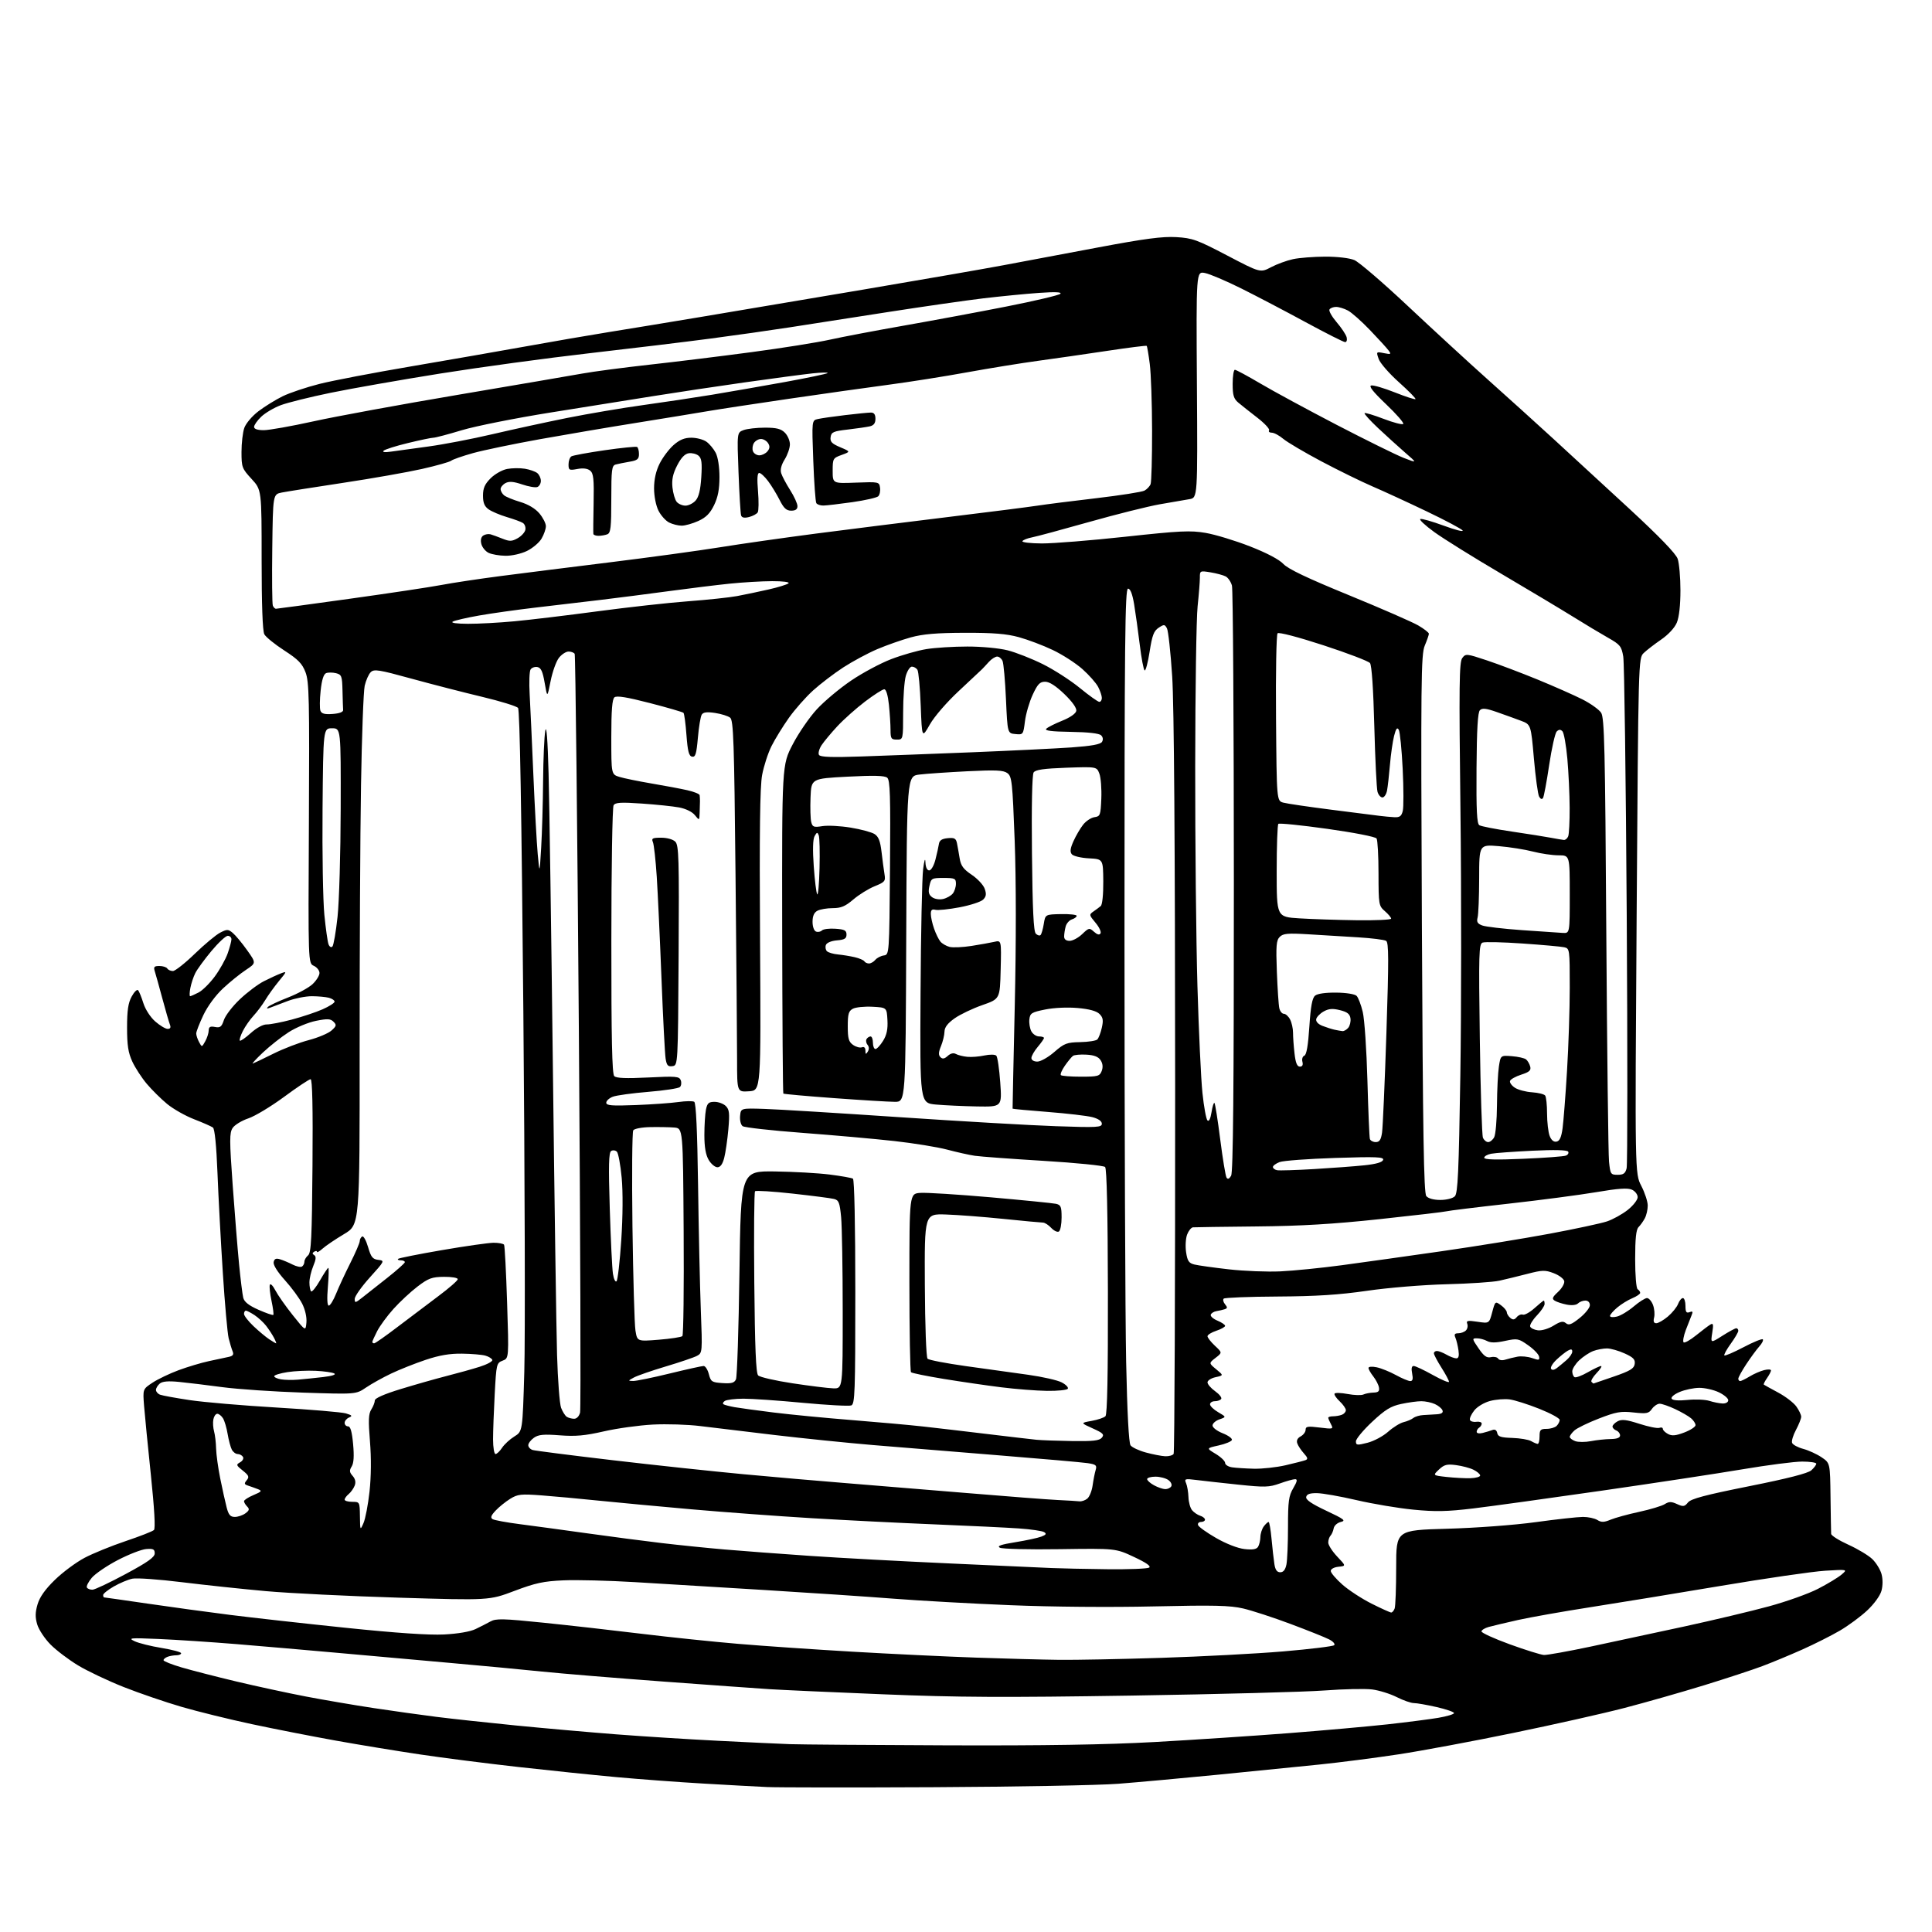 <?xml version="1.0" encoding="UTF-8" standalone="no"?>
<svg 
  version="1.1" 
  xmlns="http://www.w3.org/2000/svg" 
  xmlns:xlink="http://www.w3.org/1999/xlink" 
  xmlns:svg="http://www.w3.org/2000/svg"
  xmlns:rdf="http://www.w3.org/1999/02/22-rdf-syntax-ns#"
  xmlns:cc="http://creativecommons.org/ns#"
  xmlns:dc="http://purl.org/dc/elements/1.1/"
  viewBox="0 0 768 768"
  width="768"
  height="768"
>
<style>svg {background-color: white; }</style>"
<path stroke="none" fill="black" fill-rule="evenodd" d="M371.50,710.44C339.05,710.60 309.12,710.57 305.00,710.38C300.88,710.20 289.40,709.57 279.50,708.99C269.60,708.42 254.07,707.26 245.00,706.43C235.93,705.60 218.38,703.79 206.00,702.40C193.62,701.01 176.07,698.78 167.00,697.42C157.93,696.07 142.85,693.60 133.50,691.92C124.15,690.24 109.16,687.31 100.18,685.39C91.21,683.47 78.61,680.38 72.18,678.50C65.76,676.63 55.41,673.09 49.19,670.63C42.97,668.17 34.81,664.30 31.05,662.03C27.29,659.76 22.35,656.02 20.08,653.72C17.81,651.43 15.44,647.85 14.81,645.78C13.95,642.89 13.98,640.99 14.93,637.75C15.79,634.83 17.96,631.77 21.84,628.00C24.95,624.97 30.24,621.05 33.58,619.28C36.92,617.51 44.29,614.51 49.95,612.61C55.61,610.71 60.67,608.73 61.20,608.20C61.82,607.58 61.38,599.74 59.98,586.37C58.78,574.89 57.56,562.51 57.27,558.85C56.75,552.20 56.75,552.20 60.62,549.64C62.76,548.23 67.42,546.00 71.00,544.67C74.58,543.35 79.97,541.73 83.00,541.08C86.03,540.42 89.55,539.67 90.84,539.40C92.59,539.04 93.00,538.48 92.48,537.21C92.09,536.27 91.38,533.92 90.90,532.00C90.42,530.08 89.37,518.38 88.58,506.00C87.78,493.62 86.82,475.75 86.45,466.28C86.02,455.33 85.36,448.75 84.64,448.21C84.01,447.75 80.66,446.27 77.19,444.93C73.71,443.59 68.87,440.85 66.42,438.83C63.98,436.81 60.34,433.21 58.34,430.83C56.33,428.45 53.75,424.48 52.60,422.00C50.97,418.48 50.51,415.53 50.51,408.50C50.51,401.67 50.95,398.69 52.34,396.14C53.35,394.28 54.50,393.16 54.91,393.64C55.32,394.11 56.26,396.44 57.00,398.80C57.78,401.26 59.79,404.37 61.71,406.05C63.56,407.67 65.78,409.00 66.64,409.00C67.73,409.00 68.00,408.46 67.53,407.25C67.16,406.29 65.80,401.61 64.52,396.85C63.24,392.09 61.90,387.25 61.53,386.10C60.98,384.35 61.28,384.00 63.37,384.00C64.75,384.00 66.16,384.45 66.50,385.00C66.84,385.55 67.84,386.00 68.73,386.00C69.62,386.00 73.53,382.92 77.42,379.15C81.32,375.38 85.86,371.60 87.51,370.75C90.26,369.33 90.70,369.34 92.52,370.85C93.61,371.76 96.17,374.82 98.19,377.66C101.87,382.82 101.87,382.82 97.74,385.56C95.46,387.06 91.38,390.36 88.66,392.90C85.73,395.62 82.54,399.95 80.85,403.50C79.29,406.80 78.00,410.09 78.00,410.82C78.00,411.54 78.51,413.08 79.13,414.23C80.25,416.33 80.25,416.33 81.59,413.92C82.33,412.59 82.95,410.66 82.96,409.63C82.99,408.19 83.56,407.87 85.47,408.24C87.54,408.64 88.11,408.19 89.01,405.46C89.60,403.67 92.46,399.96 95.37,397.21C98.27,394.47 102.54,391.25 104.86,390.07C107.17,388.89 110.22,387.49 111.63,386.95C114.11,386.01 114.09,386.09 110.84,390.04C109.00,392.28 106.56,395.67 105.42,397.58C104.27,399.48 102.18,402.27 100.78,403.77C99.38,405.27 97.47,408.00 96.54,409.84C95.61,411.68 95.07,413.40 95.34,413.67C95.60,413.94 97.56,412.59 99.68,410.67C101.98,408.59 104.54,407.20 106.02,407.23C107.38,407.26 111.88,406.39 116.00,405.30C120.13,404.20 125.64,402.37 128.25,401.21C130.86,400.06 133.00,398.69 133.00,398.17C133.00,397.66 131.99,396.96 130.75,396.63C129.51,396.30 126.47,396.02 123.99,396.01C121.50,396.01 117.23,396.85 114.49,397.88C111.74,398.91 108.60,400.10 107.50,400.53C106.14,401.05 105.82,400.97 106.50,400.27C107.05,399.71 110.65,398.02 114.50,396.52C118.35,395.02 122.74,392.63 124.25,391.21C125.76,389.79 127.00,387.80 127.00,386.79C127.00,385.78 125.99,384.50 124.75,383.93C122.50,382.91 122.50,382.91 122.79,327.20C123.04,277.80 122.89,271.02 121.45,267.24C120.13,263.78 118.55,262.16 112.99,258.56C109.22,256.12 105.66,253.23 105.07,252.13C104.38,250.85 104.00,240.20 104.00,222.43C104.00,194.72 104.00,194.72 100.00,190.38C96.21,186.27 96.00,185.72 96.00,179.67C96.00,176.17 96.50,171.86 97.11,170.11C97.73,168.32 100.21,165.40 102.74,163.47C105.23,161.57 109.57,158.89 112.38,157.51C115.20,156.14 121.78,153.93 127.00,152.61C132.22,151.29 148.65,148.15 163.50,145.63C178.35,143.10 199.05,139.49 209.50,137.61C219.95,135.72 234.57,133.20 242.00,132.01C249.43,130.82 265.85,128.12 278.50,126.01C291.15,123.89 320.40,118.96 343.50,115.06C366.60,111.15 391.57,106.81 399.00,105.41C406.43,104.01 423.30,100.84 436.50,98.36C455.06,94.87 462.11,93.94 467.59,94.26C474.04,94.64 475.86,95.30 487.84,101.57C501.00,108.46 501.00,108.46 505.25,106.22C507.59,104.99 511.52,103.55 514.00,103.02C516.48,102.48 522.23,102.04 526.78,102.02C531.62,102.01 536.44,102.57 538.37,103.38C540.19,104.14 549.75,112.35 559.62,121.63C569.50,130.91 583.86,144.12 591.54,150.98C599.22,157.84 610.90,168.40 617.50,174.45C624.10,180.49 637.67,192.99 647.65,202.21C659.64,213.29 666.17,220.06 666.90,222.14C667.50,223.88 668.00,229.52 668.00,234.68C668.00,240.59 667.47,245.34 666.56,247.51C665.70,249.57 663.20,252.27 660.35,254.23C657.73,256.03 654.61,258.43 653.43,259.56C651.28,261.63 651.28,261.63 650.59,364.06C649.90,466.50 649.90,466.50 652.45,471.42C653.85,474.13 655.00,477.64 655.00,479.24C655.00,480.83 654.48,483.11 653.84,484.30C653.21,485.49 652.08,487.06 651.34,487.80C650.38,488.77 650.00,492.33 650.00,500.51C650.00,507.01 650.43,512.15 651.00,512.50C651.55,512.84 652.00,513.49 652.00,513.94C652.00,514.39 650.59,515.34 648.87,516.06C647.14,516.77 644.44,518.44 642.87,519.77C641.29,521.09 640.00,522.60 640.00,523.11C640.00,523.62 641.24,523.73 642.75,523.36C644.26,522.99 647.27,521.18 649.43,519.34C651.59,517.50 653.97,516.00 654.70,516.00C655.44,516.00 656.51,517.22 657.08,518.71C657.65,520.20 657.85,522.45 657.54,523.71C657.14,525.30 657.40,526.00 658.40,526.00C659.20,526.00 661.27,524.80 663.01,523.34C664.75,521.87 666.57,519.62 667.06,518.34C667.55,517.05 668.41,516.00 668.98,516.00C669.54,516.00 670.00,517.40 670.00,519.11C670.00,521.55 670.34,522.08 671.61,521.60C672.85,521.12 673.05,521.38 672.47,522.74C672.06,523.71 671.01,526.39 670.14,528.69C669.27,531.00 668.87,533.20 669.25,533.59C669.64,533.97 671.87,532.72 674.22,530.82C676.58,528.92 679.13,526.98 679.90,526.53C681.05,525.84 681.19,526.44 680.64,529.83C679.98,533.97 679.98,533.97 684.69,530.98C687.27,529.34 689.75,528.00 690.20,528.00C690.64,528.00 691.00,528.45 691.00,529.01C691.00,529.56 689.65,531.89 687.99,534.17C686.34,536.45 685.20,538.53 685.46,538.80C685.73,539.06 689.14,537.60 693.05,535.55C696.95,533.49 700.42,532.08 700.74,532.41C701.07,532.74 700.44,534.02 699.33,535.25C698.23,536.49 695.90,539.66 694.16,542.30C692.42,544.94 691.00,547.53 691.00,548.05C691.00,548.57 691.34,549.00 691.75,549.00C692.16,548.99 693.85,548.17 695.50,547.17C697.15,546.16 699.74,545.03 701.25,544.65C702.76,544.27 704.00,544.32 704.00,544.76C704.00,545.20 703.28,546.58 702.40,547.84C701.52,549.10 700.95,550.26 701.15,550.41C701.34,550.57 703.90,551.98 706.82,553.55C709.75,555.11 713.01,557.62 714.07,559.10C715.13,560.59 716.00,562.42 716.00,563.17C716.00,563.92 715.07,566.26 713.94,568.38C712.80,570.50 712.10,572.83 712.39,573.56C712.67,574.30 714.65,575.37 716.80,575.95C718.94,576.52 722.23,578.03 724.10,579.29C727.50,581.59 727.50,581.59 727.66,595.05C727.75,602.45 727.87,609.06 727.91,609.74C727.96,610.42 731.04,612.36 734.75,614.04C738.46,615.72 742.73,618.29 744.25,619.74C745.77,621.20 747.42,623.87 747.93,625.69C748.48,627.71 748.47,630.32 747.91,632.37C747.37,634.32 744.97,637.63 742.24,640.18C739.63,642.62 734.76,646.22 731.41,648.18C728.06,650.14 721.31,653.54 716.41,655.73C711.51,657.91 704.35,660.89 700.50,662.33C696.65,663.78 686.21,667.21 677.31,669.95C668.40,672.69 654.22,676.73 645.81,678.92C637.39,681.12 617.45,685.60 601.50,688.88C585.55,692.17 565.08,695.99 556.00,697.37C546.92,698.75 532.75,700.58 524.50,701.43C516.25,702.28 498.02,704.10 484.00,705.49C469.98,706.87 452.20,708.48 444.50,709.08C436.80,709.67 403.95,710.28 371.50,710.44zM376.50,693.80C415.32,693.94 439.59,693.55 459.00,692.48C474.12,691.64 497.98,690.06 512.00,688.98C526.02,687.89 543.80,686.30 551.50,685.46C559.20,684.61 568.31,683.44 571.75,682.86C575.19,682.27 578.00,681.43 578.00,680.98C578.00,680.53 574.87,679.45 571.05,678.58C567.23,677.71 563.17,677.00 562.02,677.00C560.87,677.00 557.81,675.93 555.22,674.62C552.62,673.31 548.25,671.95 545.50,671.59C542.75,671.23 534.20,671.41 526.50,671.99C518.80,672.57 484.38,673.48 450.00,674.02C398.92,674.82 380.83,674.73 351.00,673.51C330.93,672.70 310.68,671.78 306.00,671.48C301.32,671.18 282.20,669.81 263.50,668.43C244.80,667.05 223.20,665.27 215.50,664.48C207.80,663.68 191.38,662.13 179.00,661.04C166.62,659.94 146.60,658.16 134.50,657.06C122.40,655.97 104.17,654.40 94.00,653.56C83.83,652.73 69.88,651.81 63.00,651.52C51.69,651.04 50.79,651.12 53.50,652.41C55.15,653.19 59.99,654.40 64.25,655.09C68.51,655.79 72.00,656.73 72.00,657.18C72.00,657.63 71.14,658.00 70.08,658.00C69.03,658.00 67.45,658.27 66.58,658.61C65.71,658.94 65.00,659.55 65.00,659.96C65.00,660.37 68.26,661.67 72.25,662.84C76.24,664.01 86.03,666.53 94.00,668.43C101.97,670.32 114.35,673.00 121.50,674.37C128.65,675.74 140.80,677.81 148.50,678.98C156.20,680.14 167.45,681.72 173.50,682.48C179.55,683.24 193.72,684.78 205.00,685.90C216.28,687.01 234.28,688.60 245.00,689.43C255.72,690.26 273.95,691.41 285.50,691.99C297.05,692.58 309.88,693.18 314.00,693.33C318.12,693.48 346.25,693.69 376.50,693.80zM421.00,659.81C427.32,659.89 445.61,659.53 461.64,659.02C477.67,658.51 499.49,657.36 510.14,656.46C520.79,655.55 529.89,654.45 530.36,653.99C530.84,653.54 529.94,652.50 528.36,651.69C526.79,650.88 519.88,648.11 513.00,645.54C506.12,642.96 497.64,640.20 494.15,639.39C488.95,638.18 482.57,638.03 458.65,638.57C441.37,638.97 418.18,638.77 401.70,638.09C386.40,637.47 365.48,636.30 355.20,635.50C344.91,634.70 321.88,633.15 304.00,632.06C286.12,630.96 262.95,629.55 252.50,628.93C242.05,628.30 229.22,627.98 224.00,628.21C216.07,628.56 212.85,629.25 204.50,632.41C194.50,636.19 194.50,636.19 158.50,635.10C138.70,634.50 114.94,633.33 105.69,632.50C96.45,631.67 81.42,630.07 72.31,628.95C63.19,627.82 54.33,627.19 52.62,627.55C50.90,627.90 47.59,629.30 45.25,630.64C42.91,631.98 41.00,633.52 41.00,634.04C41.00,634.57 41.19,635.00 41.42,635.00C41.65,635.00 49.41,636.11 58.67,637.46C67.93,638.82 82.70,640.84 91.50,641.95C100.30,643.06 121.00,645.37 137.50,647.08C157.48,649.15 170.51,650.03 176.50,649.73C181.98,649.45 186.87,648.62 189.00,647.60C190.93,646.68 193.62,645.30 195.00,644.54C197.16,643.34 200.04,643.41 216.00,645.05C226.18,646.09 243.72,648.07 255.00,649.45C266.27,650.82 283.60,652.63 293.50,653.46C303.40,654.30 323.88,655.70 339.00,656.58C354.12,657.46 376.18,658.52 388.00,658.93C399.82,659.34 414.68,659.74 421.00,659.81zM613.74,657.88C614.97,657.94 623.30,656.45 632.24,654.56C641.18,652.67 657.95,649.07 669.50,646.56C681.05,644.05 696.20,640.45 703.16,638.55C710.13,636.66 718.90,633.53 722.66,631.59C726.42,629.66 730.62,627.12 732.00,625.96C734.50,623.84 734.50,623.84 725.50,624.39C720.55,624.70 701.88,627.41 684.00,630.42C666.12,633.42 642.73,637.25 632.00,638.92C621.27,640.59 608.45,642.86 603.50,643.96C598.55,645.07 593.27,646.32 591.77,646.74C590.27,647.16 588.98,647.95 588.91,648.50C588.84,649.05 593.90,651.36 600.14,653.63C606.39,655.90 612.51,657.81 613.74,657.88zM553.03,641.00C553.44,641.00 554.06,640.29 554.39,639.42C554.73,638.55 555.00,631.18 555.00,623.05C555.00,608.27 555.00,608.27 575.25,607.70C586.82,607.37 601.93,606.25 610.50,605.07C618.75,603.93 627.19,603.01 629.26,603.00C631.33,603.00 633.91,603.55 634.99,604.23C636.56,605.21 637.62,605.18 640.23,604.10C642.03,603.35 647.13,601.95 651.57,600.99C656.01,600.03 660.59,598.65 661.74,597.93C663.46,596.85 664.37,596.85 666.65,597.89C669.11,599.01 669.64,598.93 671.00,597.25C672.19,595.78 677.78,594.30 695.31,590.79C710.67,587.72 718.72,585.66 720.04,584.46C721.12,583.49 722.00,582.31 722.00,581.85C722.00,581.38 719.48,581.00 716.40,581.00C713.33,581.00 702.64,582.38 692.65,584.07C682.67,585.75 657.40,589.59 636.50,592.60C615.60,595.61 592.69,598.78 585.60,599.63C575.21,600.88 570.58,600.97 561.83,600.11C555.85,599.53 545.68,597.82 539.23,596.32C532.78,594.82 525.71,593.57 523.52,593.55C520.67,593.51 519.46,593.95 519.23,595.07C519.01,596.18 521.37,597.79 527.20,600.53C534.33,603.88 535.13,604.50 532.99,605.00C531.60,605.33 530.36,606.44 530.16,607.54C529.96,608.62 529.40,609.93 528.90,610.45C528.41,610.97 528.00,612.21 528.00,613.20C528.00,614.19 529.60,616.68 531.55,618.75C535.10,622.50 535.10,622.50 532.05,622.81C530.31,622.99 529.00,623.71 529.00,624.48C529.00,625.22 531.09,627.67 533.64,629.92C536.20,632.17 541.43,635.58 545.28,637.50C549.12,639.43 552.61,641.00 553.03,641.00zM36.81,631.93C37.74,631.89 43.67,629.08 50.00,625.67C58.75,620.97 61.50,619.01 61.50,617.49C61.50,615.84 60.92,615.55 58.11,615.77C56.24,615.92 51.18,617.89 46.85,620.14C42.52,622.39 37.86,625.57 36.48,627.20C35.11,628.83 34.24,630.58 34.55,631.08C34.86,631.59 35.88,631.97 36.81,631.93zM508.92,625.00C510.17,625.00 510.95,624.01 511.38,621.88C511.72,620.16 512.00,613.43 512.00,606.93C512.00,596.73 512.29,594.63 514.10,591.56C515.64,588.94 515.84,588.00 514.85,588.00C514.11,587.99 511.36,588.76 508.74,589.70C504.47,591.23 502.77,591.27 492.24,590.17C485.78,589.49 478.29,588.66 475.59,588.32C471.03,587.75 470.73,587.84 471.49,589.60C471.94,590.65 472.36,593.13 472.43,595.13C472.49,597.12 473.14,599.47 473.87,600.34C474.59,601.21 476.04,602.20 477.09,602.53C478.14,602.86 479.00,603.55 479.00,604.07C479.00,604.58 478.29,605.00 477.42,605.00C476.55,605.00 476.02,605.56 476.25,606.25C476.48,606.94 479.71,609.25 483.42,611.38C487.42,613.68 492.02,615.47 494.69,615.77C497.90,616.14 499.46,615.88 500.09,614.89C500.57,614.13 500.99,612.38 501.02,611.00C501.04,609.62 501.66,607.71 502.39,606.75C503.12,605.79 503.97,605.00 504.28,605.00C504.59,605.00 505.12,608.04 505.46,611.75C505.80,615.46 506.31,619.96 506.59,621.75C506.94,624.05 507.63,625.00 508.92,625.00zM440.00,623.79C448.52,623.89 456.08,623.60 456.79,623.15C457.66,622.60 455.71,621.22 450.79,618.92C443.50,615.50 443.50,615.50 421.29,615.82C408.93,616.01 398.36,615.74 397.44,615.23C396.24,614.55 397.88,613.97 403.62,613.05C407.92,612.35 412.56,611.36 413.94,610.83C415.84,610.11 416.11,609.69 415.06,609.04C414.30,608.57 409.82,607.91 405.09,607.58C400.37,607.25 385.25,606.52 371.50,605.96C357.75,605.40 335.67,604.29 322.43,603.49C309.18,602.69 287.81,601.11 274.93,599.98C262.04,598.84 245.43,597.29 238.00,596.53C230.57,595.76 220.37,594.82 215.32,594.44C207.08,593.82 205.79,593.96 202.80,595.81C200.97,596.95 198.36,599.05 197.01,600.49C195.18,602.44 194.87,603.30 195.81,603.88C196.51,604.31 201.45,605.22 206.79,605.90C212.13,606.59 224.15,608.22 233.50,609.53C242.85,610.84 256.12,612.58 263.00,613.39C269.88,614.20 281.12,615.35 288.00,615.94C294.88,616.53 310.18,617.68 322.00,618.49C333.82,619.30 358.80,620.65 377.50,621.49C396.20,622.33 414.43,623.15 418.00,623.32C421.57,623.48 431.48,623.69 440.00,623.79zM144.50,605.44C145.24,603.76 146.32,598.14 146.89,592.94C147.54,586.99 147.61,579.62 147.07,573.00C146.38,564.59 146.48,562.06 147.60,560.29C148.37,559.07 149.00,557.45 149.00,556.69C149.00,555.82 152.74,554.17 159.25,552.18C164.89,550.45 173.06,548.13 177.42,547.01C181.78,545.90 187.75,544.24 190.69,543.31C193.63,542.38 195.89,541.16 195.70,540.59C195.51,540.02 194.26,539.25 192.93,538.88C191.59,538.50 187.43,538.15 183.68,538.10C178.79,538.03 174.67,538.73 169.18,540.57C164.95,541.99 158.78,544.44 155.47,546.02C152.15,547.60 147.65,550.11 145.47,551.59C141.50,554.28 141.50,554.28 120.50,553.59C108.95,553.21 94.55,552.23 88.50,551.43C82.45,550.62 74.70,549.68 71.27,549.34C66.92,548.90 64.59,549.10 63.52,549.98C62.69,550.68 62.00,551.82 62.00,552.52C62.00,553.21 62.73,554.07 63.63,554.41C64.53,554.76 69.81,555.72 75.38,556.56C80.95,557.40 96.53,558.73 110.00,559.52C123.47,560.31 135.85,561.36 137.50,561.85C139.97,562.59 140.19,562.88 138.75,563.48C137.79,563.89 137.00,564.84 137.00,565.61C137.00,566.37 137.61,567.00 138.36,567.00C139.31,567.00 139.91,569.09 140.36,574.00C140.81,578.79 140.63,581.62 139.80,582.95C138.82,584.52 138.89,585.23 140.18,586.69C141.24,587.90 141.52,589.18 141.00,590.53C140.57,591.65 139.50,593.17 138.61,593.91C137.73,594.64 137.00,595.64 137.00,596.12C137.00,596.61 138.35,597.00 140.00,597.00C142.98,597.00 143.00,597.05 143.08,602.75C143.16,608.43 143.18,608.47 144.50,605.44zM93.35,603.00C94.60,603.00 96.49,602.36 97.56,601.57C99.11,600.42 99.25,599.88 98.25,598.87C97.56,598.17 97.00,597.22 97.00,596.75C97.00,596.28 98.69,595.19 100.75,594.32C104.06,592.92 104.27,592.64 102.50,591.95C101.40,591.52 99.66,590.90 98.64,590.57C97.08,590.07 96.98,589.73 98.07,588.42C99.16,587.10 98.92,586.51 96.50,584.58C93.86,582.47 93.78,582.22 95.46,581.28C96.46,580.72 96.97,579.75 96.58,579.13C96.20,578.51 95.25,578.00 94.48,578.00C93.70,578.00 92.66,577.21 92.15,576.25C91.65,575.29 90.90,572.49 90.49,570.04C90.09,567.58 89.25,564.77 88.64,563.79C88.02,562.80 87.00,562.00 86.38,562.00C85.75,562.00 85.04,563.01 84.81,564.25C84.58,565.49 84.71,567.62 85.10,569.00C85.48,570.38 85.85,573.43 85.90,575.79C85.96,578.15 86.70,583.55 87.56,587.79C88.42,592.03 89.56,597.19 90.10,599.25C90.87,602.20 91.56,603.00 93.35,603.00zM429.06,596.80C429.92,596.91 431.33,596.44 432.19,595.75C433.06,595.06 434.02,592.70 434.33,590.50C434.64,588.30 435.18,585.53 435.54,584.35C436.10,582.48 435.70,582.13 432.34,581.62C430.23,581.30 414.32,579.90 397.00,578.51C379.68,577.12 357.18,575.28 347.00,574.43C336.82,573.57 319.27,571.78 308.00,570.45C296.73,569.12 283.45,567.52 278.50,566.90C273.55,566.27 265.00,566.00 259.50,566.29C254.00,566.58 245.22,567.80 240.00,569.00C232.52,570.71 228.80,571.05 222.50,570.56C216.09,570.07 214.05,570.26 212.25,571.53C211.01,572.40 210.00,573.73 210.00,574.49C210.00,575.25 210.79,576.10 211.75,576.40C212.71,576.69 227.00,578.51 243.50,580.45C260.00,582.39 283.40,584.89 295.50,586.02C307.60,587.15 325.60,588.71 335.50,589.50C345.40,590.29 367.00,592.06 383.50,593.44C400.00,594.82 416.65,596.10 420.50,596.28C424.35,596.46 428.20,596.70 429.06,596.80zM463.19,591.96C464.12,591.98 465.20,591.48 465.59,590.85C465.99,590.21 465.48,589.09 464.46,588.35C463.45,587.61 461.13,587.00 459.31,587.00C457.49,587.00 456.00,587.44 456.00,587.97C456.00,588.50 457.24,589.61 458.75,590.43C460.26,591.25 462.26,591.94 463.19,591.96zM584.50,587.61C586.70,587.55 588.45,587.05 588.39,586.50C588.33,585.95 587.14,584.94 585.74,584.25C584.35,583.55 581.25,582.73 578.85,582.41C575.20,581.92 574.10,582.20 572.01,584.16C569.53,586.50 569.53,586.50 575.01,587.11C578.03,587.44 582.30,587.67 584.50,587.61zM498.50,583.84C501.80,583.91 507.43,583.29 511.00,582.47C514.58,581.64 518.13,580.73 518.90,580.45C520.01,580.05 519.89,579.49 518.30,577.72C517.20,576.50 516.02,574.72 515.69,573.77C515.29,572.63 515.76,571.67 517.04,570.98C518.12,570.40 519.00,569.22 519.00,568.35C519.00,567.02 519.87,566.88 524.58,567.47C529.96,568.14 530.12,568.09 529.08,566.15C528.49,565.04 528.00,563.88 528.00,563.57C528.00,563.25 528.86,563.00 529.92,563.00C530.97,563.00 532.55,562.73 533.42,562.39C534.29,562.06 535.00,561.24 535.00,560.57C535.00,559.90 533.89,558.30 532.53,557.03C531.17,555.75 530.26,554.38 530.51,553.98C530.76,553.58 533.10,553.65 535.72,554.14C538.34,554.63 541.16,554.72 541.99,554.33C542.82,553.95 544.62,553.61 546.00,553.57C547.92,553.52 548.42,553.04 548.16,551.54C547.97,550.46 546.96,548.49 545.91,547.16C544.86,545.82 544.00,544.31 544.00,543.79C544.00,543.25 545.40,543.13 547.25,543.52C549.04,543.89 552.47,545.28 554.88,546.60C557.28,547.92 559.86,549.00 560.60,549.00C561.57,549.00 561.78,548.15 561.35,546.00C560.95,543.99 561.15,543.00 561.96,543.00C562.63,543.00 566.06,544.61 569.59,546.59C573.11,548.56 576.00,549.77 576.00,549.28C576.00,548.79 574.65,546.26 573.00,543.66C571.35,541.06 570.00,538.50 570.00,537.97C570.00,537.43 570.56,537.02 571.25,537.04C571.94,537.05 573.62,537.71 575.00,538.50C576.38,539.29 578.11,539.95 578.86,539.96C579.82,539.99 580.09,539.06 579.76,536.75C579.51,534.96 578.96,532.71 578.55,531.75C577.97,530.43 578.25,530.00 579.69,530.00C580.74,530.00 582.10,529.50 582.72,528.88C583.34,528.26 583.58,527.07 583.26,526.24C582.77,524.96 583.41,524.83 587.33,525.42C591.98,526.12 591.98,526.12 593.17,521.65C594.35,517.23 594.39,517.20 596.65,518.84C597.91,519.75 598.95,521.01 598.97,521.63C598.99,522.25 599.62,523.27 600.37,523.89C601.40,524.75 602.03,524.67 602.94,523.57C603.60,522.77 604.69,522.33 605.36,522.59C606.03,522.84 608.11,521.69 609.97,520.03C611.83,518.36 613.50,517.00 613.68,517.00C613.86,517.00 614.00,517.61 614.00,518.35C614.00,519.10 612.62,521.15 610.94,522.91C609.25,524.67 608.05,526.65 608.26,527.31C608.48,527.96 609.87,528.64 611.35,528.82C612.86,529.00 615.58,528.19 617.55,526.97C620.31,525.26 621.36,525.05 622.48,525.99C623.62,526.93 624.72,526.52 627.95,523.92C630.18,522.13 632.00,519.84 632.00,518.83C632.00,517.73 631.28,517.00 630.20,517.00C629.21,517.00 627.89,517.51 627.27,518.13C626.60,518.80 624.81,518.99 622.82,518.61C621.00,518.26 618.84,517.55 618.04,517.05C616.83,516.28 617.06,515.67 619.36,513.54C620.89,512.13 621.99,510.20 621.81,509.27C621.63,508.34 619.76,506.92 617.65,506.12C614.23,504.81 613.11,504.84 607.16,506.38C603.50,507.33 598.48,508.55 596.00,509.10C593.52,509.65 584.07,510.28 574.99,510.51C565.66,510.75 551.96,511.87 543.49,513.10C532.29,514.72 523.28,515.30 507.83,515.39C496.47,515.45 486.84,515.83 486.44,516.23C486.04,516.63 486.28,517.63 486.97,518.46C487.98,519.69 487.96,520.06 486.86,520.43C486.11,520.68 484.64,521.02 483.58,521.19C482.53,521.36 481.50,522.00 481.30,522.61C481.09,523.23 482.29,524.29 483.96,524.98C485.63,525.68 487.00,526.60 487.00,527.04C487.00,527.48 485.43,528.36 483.50,529.00C481.57,529.64 480.00,530.61 480.00,531.18C480.00,531.74 481.32,533.43 482.94,534.95C485.89,537.70 485.89,537.70 483.19,539.78C480.50,541.87 480.50,541.87 483.46,544.31C486.42,546.75 486.42,546.75 483.21,547.45C481.44,547.84 480.00,548.77 480.00,549.51C480.00,550.26 481.36,551.83 483.01,553.01C484.67,554.19 485.77,555.57 485.45,556.08C485.14,556.58 484.01,557.00 482.94,557.00C481.87,557.00 481.00,557.56 481.01,558.25C481.01,558.94 482.47,560.35 484.26,561.38C487.50,563.27 487.50,563.27 484.75,564.22C483.24,564.74 482.00,565.84 482.00,566.66C482.00,567.49 483.81,568.87 486.03,569.74C488.24,570.61 489.90,571.82 489.70,572.41C489.50,573.01 487.12,573.99 484.42,574.59C479.50,575.68 479.50,575.68 483.25,577.94C485.31,579.18 487.00,580.80 487.00,581.53C487.00,582.27 488.24,583.05 489.75,583.28C491.26,583.51 495.20,583.76 498.50,583.84zM463.19,578.88C464.67,578.94 466.18,578.52 466.54,577.94C466.90,577.35 467.17,511.45 467.14,431.49C467.10,335.20 466.71,280.27 465.96,268.83C465.34,259.33 464.41,250.76 463.88,249.78C463.01,248.15 462.73,248.13 460.58,249.54C458.67,250.79 458.00,252.56 457.00,259.02C456.32,263.39 455.42,266.76 455.01,266.50C454.59,266.25 453.72,261.64 453.07,256.27C452.41,250.90 451.41,243.69 450.84,240.25C450.14,236.06 449.33,234.00 448.40,234.00C447.21,234.00 447.00,254.48 447.00,371.84C447.00,447.65 447.30,523.94 447.66,541.37C448.08,561.59 448.72,573.60 449.41,574.55C450.01,575.36 452.75,576.65 455.50,577.39C458.25,578.14 461.71,578.81 463.19,578.88zM196.98,578.00C197.51,578.00 198.69,576.88 199.58,575.52C200.48,574.15 202.67,572.13 204.47,571.02C207.73,569.00 207.73,569.00 208.42,545.25C208.80,532.19 208.63,467.76 208.04,402.09C207.32,322.09 206.63,282.25 205.93,281.41C205.35,280.72 198.95,278.74 191.69,277.01C184.44,275.28 171.83,272.04 163.67,269.80C150.51,266.18 148.68,265.89 147.35,267.22C146.53,268.04 145.46,270.47 144.97,272.61C144.49,274.75 143.83,292.48 143.51,312.00C143.18,331.52 142.94,378.85 142.96,417.18C143.00,486.86 143.00,486.86 136.75,490.58C133.31,492.63 129.49,495.22 128.25,496.33C127.01,497.44 126.00,498.02 126.00,497.62C126.00,497.21 125.50,497.19 124.89,497.57C124.09,498.06 124.09,498.44 124.92,498.95C125.73,499.45 125.63,500.65 124.52,503.29C123.69,505.30 123.00,508.23 123.00,509.80C123.00,511.38 123.30,512.97 123.67,513.33C124.03,513.70 125.62,511.75 127.19,509.00C128.76,506.25 130.25,504.00 130.51,504.00C130.76,504.00 130.69,507.38 130.34,511.50C129.94,516.24 130.07,519.00 130.70,519.00C131.25,519.00 132.55,516.87 133.60,514.27C134.64,511.68 137.19,506.19 139.25,502.09C141.31,497.99 143.00,494.07 143.00,493.37C143.00,492.68 143.43,491.85 143.96,491.52C144.49,491.20 145.54,493.08 146.31,495.72C147.47,499.73 148.13,500.55 150.37,500.82C152.99,501.13 152.94,501.24 147.02,507.80C143.71,511.47 141.00,515.31 141.00,516.33C141.00,518.02 141.25,517.98 143.96,515.84C145.60,514.55 150.06,511.02 153.90,508.00C157.73,504.98 160.89,502.16 160.93,501.75C160.97,501.34 160.25,501.00 159.33,501.00C158.42,501.00 157.93,500.74 158.24,500.42C158.56,500.11 166.40,498.54 175.66,496.95C184.92,495.35 194.16,494.04 196.19,494.02C198.22,494.01 200.10,494.36 200.37,494.80C200.65,495.23 201.19,505.57 201.58,517.76C202.30,539.94 202.30,539.94 199.81,540.88C197.39,541.80 197.30,542.21 196.66,554.07C196.30,560.81 196.00,568.94 196.00,572.16C196.00,575.37 196.44,578.00 196.98,578.00zM543.60,573.52C546.13,572.88 549.81,570.91 551.79,569.15C553.76,567.39 556.53,565.67 557.94,565.33C559.35,565.00 561.10,564.25 561.83,563.67C562.56,563.10 564.36,562.57 565.83,562.51C567.30,562.44 569.72,562.30 571.22,562.19C573.06,562.06 573.77,561.56 573.41,560.64C573.13,559.88 571.77,558.76 570.40,558.14C569.03,557.51 566.60,557.00 565.00,557.00C563.41,557.00 559.80,557.49 556.98,558.10C552.84,558.99 550.64,560.34 545.43,565.21C541.89,568.52 539.00,572.01 539.00,572.96C539.00,574.52 539.46,574.58 543.60,573.52zM611.25,573.97C611.66,573.99 612.00,572.65 612.00,571.00C612.00,568.38 612.36,568.00 614.80,568.00C616.34,568.00 618.14,567.46 618.80,566.80C619.46,566.14 620.00,565.07 620.00,564.43C620.00,563.78 616.35,561.80 611.89,560.02C607.43,558.24 602.13,556.56 600.12,556.29C598.11,556.02 594.58,556.30 592.28,556.92C589.92,557.56 587.20,559.20 586.03,560.69C584.88,562.15 584.11,563.82 584.32,564.42C584.52,565.01 585.66,565.36 586.84,565.19C588.03,565.02 589.00,565.33 589.00,565.88C589.00,566.43 588.55,567.16 588.00,567.50C587.45,567.84 587.00,568.59 587.00,569.17C587.00,569.78 588.01,569.96 589.41,569.61C590.73,569.28 592.49,568.75 593.32,568.43C594.26,568.07 594.95,568.52 595.17,569.64C595.45,571.08 596.61,571.46 601.15,571.60C604.24,571.70 607.61,572.26 608.64,572.86C609.66,573.45 610.84,573.95 611.25,573.97zM632.42,572.88C634.66,572.44 638.19,572.07 640.25,572.04C642.77,572.01 644.00,571.54 644.00,570.61C644.00,569.84 643.33,568.95 642.50,568.64C641.67,568.32 641.00,567.61 641.00,567.07C641.00,566.52 641.93,565.57 643.06,564.97C644.67,564.11 646.57,564.33 651.69,565.99C655.31,567.16 658.88,567.88 659.63,567.59C660.38,567.30 661.00,567.48 661.00,568.00C661.00,568.51 661.92,569.42 663.05,570.03C664.63,570.87 666.14,570.73 669.55,569.43C672.00,568.49 674.00,567.18 674.00,566.52C674.00,565.85 673.21,564.63 672.25,563.81C671.29,562.98 668.45,561.34 665.93,560.15C663.42,558.97 660.64,558.00 659.74,558.00C658.85,558.00 657.46,558.93 656.67,560.06C655.39,561.89 654.56,562.05 649.36,561.48C644.29,560.91 642.44,561.24 635.62,563.88C631.29,565.55 626.90,567.69 625.87,568.62C624.84,569.55 624.00,570.70 624.00,571.19C624.00,571.67 624.98,572.43 626.17,572.87C627.36,573.31 630.18,573.31 632.42,572.88zM426.13,572.84C434.50,572.97 437.02,572.68 438.00,571.50C439.06,570.23 438.50,569.66 434.37,567.81C429.50,565.62 429.50,565.62 433.93,564.83C436.36,564.40 438.84,563.56 439.43,562.97C440.16,562.23 440.47,546.68 440.41,513.40C440.35,481.98 439.96,464.56 439.30,463.90C438.74,463.34 427.75,462.24 414.89,461.46C402.03,460.67 389.70,459.77 387.50,459.44C385.30,459.12 380.35,458.01 376.50,456.99C372.65,455.97 363.20,454.44 355.50,453.58C347.80,452.72 331.38,451.26 319.00,450.33C306.62,449.40 295.91,448.20 295.20,447.66C294.48,447.12 294.03,445.28 294.20,443.59C294.50,440.50 294.50,440.50 304.00,440.81C309.23,440.98 333.30,442.46 357.50,444.09C381.70,445.72 409.71,447.34 419.75,447.68C436.16,448.25 438.00,448.15 438.00,446.70C438.00,445.67 436.63,444.72 434.25,444.09C432.19,443.55 424.22,442.62 416.55,442.02C408.87,441.42 402.56,440.83 402.52,440.71C402.49,440.60 402.87,422.27 403.38,400.00C403.95,374.71 403.94,349.97 403.35,334.13C402.47,310.77 402.24,308.65 400.45,307.33C398.86,306.16 395.89,306.03 384.50,306.59C376.80,306.98 368.25,307.56 365.50,307.90C360.50,308.50 360.50,308.50 360.24,373.25C359.99,438.00 359.99,438.00 355.74,437.99C353.41,437.99 342.55,437.33 331.62,436.53C320.69,435.73 311.58,434.91 311.39,434.72C311.19,434.52 310.99,405.06 310.93,369.24C310.84,304.12 310.84,304.12 315.11,295.91C317.45,291.40 321.79,285.10 324.74,281.91C327.70,278.72 333.80,273.61 338.31,270.56C342.81,267.50 349.99,263.66 354.26,262.02C358.53,260.38 364.83,258.58 368.26,258.03C371.69,257.47 379.02,257.01 384.54,257.01C390.22,257.00 397.17,257.66 400.54,258.51C403.82,259.34 410.10,261.81 414.50,263.99C418.90,266.17 425.54,270.44 429.25,273.48C432.96,276.52 436.45,279.00 437.00,279.00C437.55,279.00 438.00,278.30 438.00,277.45C438.00,276.60 437.34,274.62 436.53,273.06C435.73,271.51 432.91,268.32 430.28,265.98C427.65,263.64 422.35,260.22 418.50,258.39C414.65,256.55 408.57,254.26 405.00,253.28C400.08,251.94 394.86,251.52 383.50,251.55C372.27,251.58 366.87,252.04 362.00,253.38C358.43,254.37 352.45,256.47 348.73,258.05C345.01,259.63 338.94,262.90 335.23,265.30C331.53,267.71 326.12,271.84 323.21,274.47C320.30,277.11 315.96,282.02 313.58,285.38C311.19,288.75 308.10,293.78 306.70,296.56C305.30,299.35 303.62,304.52 302.96,308.06C302.09,312.76 301.86,330.63 302.13,374.00C302.50,433.50 302.50,433.50 297.75,433.80C293.00,434.11 293.00,434.11 293.00,421.30C293.00,414.26 292.72,381.05 292.38,347.50C291.85,294.68 291.56,286.34 290.25,285.29C289.41,284.63 286.72,283.78 284.25,283.41C280.98,282.92 279.55,283.10 278.94,284.10C278.48,284.85 277.79,288.98 277.42,293.28C276.85,299.72 276.45,301.04 275.12,300.79C273.85,300.54 273.37,298.71 272.88,292.21C272.55,287.66 272.01,283.67 271.69,283.36C271.37,283.04 265.35,281.29 258.31,279.47C249.21,277.12 245.15,276.46 244.25,277.20C243.35,277.95 243.00,282.40 243.00,293.04C243.00,307.84 243.00,307.84 246.25,308.84C248.04,309.39 253.78,310.56 259.00,311.45C264.23,312.33 270.64,313.54 273.25,314.13C275.86,314.72 278.06,315.60 278.12,316.10C278.19,316.59 278.25,317.68 278.25,318.50C278.25,319.32 278.19,321.40 278.12,323.11C278.00,326.22 278.00,326.22 276.21,324.02C275.16,322.71 272.61,321.47 269.96,320.97C267.51,320.51 260.84,319.82 255.15,319.43C246.81,318.85 244.62,318.98 243.91,320.11C243.43,320.87 243.02,345.15 243.02,374.05C243.00,412.87 243.31,426.91 244.17,427.77C245.01,428.61 248.84,428.76 257.64,428.32C268.70,427.76 270.01,427.87 270.61,429.41C270.97,430.36 270.83,431.57 270.29,432.11C269.76,432.64 264.13,433.50 257.78,434.02C251.43,434.54 245.06,435.41 243.62,435.96C242.18,436.50 241.00,437.58 241.00,438.34C241.00,439.48 243.16,439.65 252.75,439.28C259.21,439.03 266.84,438.48 269.70,438.07C272.56,437.66 275.38,437.62 275.97,437.98C276.68,438.42 277.19,449.52 277.49,471.07C277.73,488.91 278.22,511.22 278.58,520.65C279.23,537.60 279.21,537.82 277.05,538.98C275.84,539.62 270.28,541.51 264.68,543.18C259.08,544.85 253.38,546.83 252.00,547.57C249.59,548.87 249.58,548.92 251.69,548.96C252.89,548.98 259.41,547.65 266.16,546.00C272.92,544.35 279.01,543.00 279.70,543.00C280.38,543.00 281.32,544.46 281.78,546.25C282.55,549.25 282.96,549.52 287.18,549.80C290.79,550.04 291.92,549.72 292.56,548.30C293.01,547.31 293.63,528.27 293.94,506.00C294.50,465.50 294.50,465.50 308.00,465.67C315.43,465.77 325.24,466.32 329.81,466.90C334.38,467.48 338.55,468.22 339.06,468.54C339.62,468.89 340.00,487.01 340.00,513.59C340.00,553.53 339.84,558.13 338.39,558.68C337.51,559.02 328.84,558.55 319.14,557.64C309.44,556.72 298.80,555.99 295.50,556.00C292.20,556.02 288.89,556.42 288.14,556.89C287.40,557.36 287.17,557.97 287.64,558.24C288.11,558.52 290.07,559.02 292.00,559.37C293.93,559.71 300.90,560.67 307.50,561.49C314.10,562.31 328.05,563.66 338.50,564.49C348.95,565.32 361.77,566.48 367.00,567.06C372.23,567.64 383.70,568.99 392.50,570.05C401.30,571.11 410.07,572.14 412.00,572.33C413.93,572.52 420.28,572.75 426.13,572.84zM228.23,563.98C229.25,563.99 230.22,562.97 230.59,561.52C230.93,560.15 230.71,491.93 230.11,409.93C229.50,327.92 228.75,260.41 228.44,259.91C228.13,259.41 227.04,259.00 226.01,259.00C224.99,259.00 223.26,260.12 222.18,261.50C221.10,262.87 219.62,267.02 218.88,270.71C217.55,277.43 217.55,277.43 216.52,271.48C215.74,266.92 215.06,265.44 213.62,265.16C212.59,264.97 211.36,265.41 210.90,266.15C210.44,266.89 210.28,271.32 210.55,276.00C210.81,280.68 211.47,295.07 212.02,308.00C212.57,320.93 213.35,335.10 213.75,339.50C214.49,347.50 214.49,347.50 215.12,337.00C215.47,331.23 215.82,319.30 215.89,310.50C215.96,301.70 216.35,292.70 216.76,290.50C217.24,287.91 217.70,293.89 218.07,307.50C218.39,319.05 219.16,371.70 219.78,424.50C220.40,477.30 221.15,528.66 221.44,538.64C221.73,548.61 222.45,558.05 223.04,559.62C223.64,561.18 224.66,562.80 225.31,563.21C225.97,563.63 227.28,563.98 228.23,563.98zM684.75,557.91C686.04,557.96 687.00,557.41 687.00,556.61C687.00,555.85 685.31,554.43 683.25,553.45C681.19,552.47 677.70,551.68 675.50,551.69C673.30,551.70 669.78,552.44 667.68,553.33C665.49,554.26 664.14,555.41 664.51,556.02C664.92,556.68 667.30,556.86 670.83,556.50C673.95,556.18 677.85,556.35 679.50,556.87C681.15,557.40 683.51,557.87 684.75,557.91zM416.19,552.89C411.96,552.83 403.77,552.19 398.00,551.47C392.23,550.75 381.94,549.25 375.14,548.14C368.35,547.03 362.50,545.83 362.14,545.48C361.79,545.12 361.50,529.01 361.50,509.67C361.50,474.50 361.50,474.50 365.85,474.19C368.24,474.02 380.84,474.81 393.85,475.95C406.86,477.10 418.51,478.26 419.75,478.53C421.71,478.97 422.00,479.67 422.00,483.96C422.00,486.67 421.52,489.18 420.92,489.55C420.33,489.91 418.96,489.26 417.88,488.11C416.81,486.95 415.32,486.00 414.59,486.00C413.86,486.00 406.79,485.34 398.88,484.53C390.97,483.72 380.68,482.93 376.00,482.78C367.50,482.50 367.50,482.50 367.64,510.84C367.72,527.00 368.18,539.58 368.72,540.12C369.23,540.63 376.15,541.96 384.08,543.07C392.01,544.17 403.10,545.72 408.73,546.50C414.36,547.29 420.33,548.64 422.01,549.51C423.69,550.37 424.80,551.52 424.47,552.04C424.15,552.57 420.42,552.95 416.19,552.89zM331.25,551.89C335.00,552.00 335.00,552.00 334.99,521.25C334.99,504.34 334.70,487.50 334.36,483.82C333.81,478.05 333.43,477.07 331.53,476.60C330.33,476.29 322.91,475.34 315.05,474.47C307.20,473.60 300.48,473.19 300.14,473.54C299.79,473.89 299.65,490.23 299.84,509.84C300.08,535.70 300.50,545.84 301.37,546.74C302.02,547.43 308.17,548.84 315.03,549.88C321.89,550.92 329.19,551.83 331.25,551.89zM633.42,549.98C633.46,549.97 637.10,548.72 641.50,547.21C648.00,544.97 649.56,544.03 649.82,542.21C650.08,540.41 649.29,539.58 645.82,538.01C643.44,536.93 640.29,536.03 638.82,536.02C637.34,536.01 634.86,536.48 633.32,537.06C631.77,537.65 629.26,539.31 627.75,540.75C626.24,542.19 625.00,544.16 625.00,545.13C625.00,546.09 625.41,547.13 625.90,547.44C626.40,547.75 628.76,546.88 631.15,545.51C633.54,544.14 635.92,543.02 636.44,543.01C636.95,543.01 636.16,544.27 634.67,545.82C633.19,547.37 632.28,548.94 632.65,549.32C633.03,549.69 633.37,549.99 633.42,549.98zM118.50,548.43C120.70,548.24 125.15,547.78 128.39,547.41C131.94,547.00 133.73,546.43 132.89,545.97C132.12,545.56 128.80,545.08 125.50,544.92C122.20,544.76 117.14,544.99 114.25,545.44C111.36,545.89 109.00,546.62 109.00,547.06C109.00,547.51 110.24,548.07 111.75,548.32C113.26,548.57 116.30,548.62 118.50,548.43zM618.84,543.85C619.75,543.16 621.51,541.71 622.75,540.62C623.99,539.54 625.00,538.04 625.00,537.29C625.00,536.29 624.54,536.19 623.25,536.90C622.29,537.44 620.25,539.06 618.73,540.50C617.20,541.94 616.23,543.57 616.57,544.11C616.95,544.73 617.79,544.64 618.84,543.85zM598.36,540.49C599.54,540.12 601.72,539.58 603.22,539.30C604.71,539.01 607.33,539.27 609.04,539.86C611.73,540.80 612.09,540.72 611.81,539.27C611.63,538.34 609.68,536.31 607.46,534.76C603.63,532.06 603.19,531.98 598.28,533.03C594.61,533.82 592.55,533.83 591.13,533.07C590.03,532.48 588.21,532.00 587.08,532.00C585.11,532.00 585.15,532.19 587.76,535.99C589.89,539.10 590.99,539.88 592.69,539.49C593.89,539.22 595.18,539.48 595.55,540.08C595.93,540.70 597.16,540.88 598.36,540.49zM109.76,534.00C109.93,534.00 109.54,532.99 108.89,531.75C108.23,530.51 106.84,528.38 105.78,527.02C104.72,525.66 102.65,523.75 101.18,522.78C99.70,521.81 98.16,521.01 97.75,521.01C97.34,521.00 97.00,521.58 97.00,522.30C97.00,523.01 98.69,525.19 100.75,527.15C102.81,529.10 105.61,531.44 106.97,532.35C108.33,533.26 109.59,534.00 109.76,534.00zM148.75,533.99C149.16,533.99 153.32,531.07 158.00,527.50C162.68,523.94 169.98,518.43 174.22,515.26C178.47,512.09 181.96,509.05 181.97,508.50C181.99,507.94 179.55,507.53 176.48,507.56C171.68,507.61 170.32,508.11 165.97,511.42C163.22,513.52 158.92,517.52 156.41,520.32C153.89,523.11 150.98,527.09 149.92,529.16C148.86,531.23 148.00,533.16 148.00,533.46C148.00,533.76 148.34,534.00 148.75,533.99zM261.90,532.56C266.63,532.18 270.84,531.53 271.26,531.12C271.68,530.71 271.91,511.95 271.76,489.44C271.50,448.50 271.50,448.50 268.00,448.21C266.07,448.06 261.81,447.98 258.51,448.04C255.16,448.10 252.18,448.66 251.73,449.32C251.29,449.97 251.15,467.15 251.41,487.50C251.68,507.85 252.21,526.47 252.60,528.88C253.30,533.25 253.30,533.25 261.90,532.56zM121.81,525.67C121.99,523.56 121.30,520.55 120.10,518.20C119.00,516.04 115.91,511.84 113.24,508.88C110.28,505.59 108.54,502.80 108.78,501.71C109.06,500.38 109.72,500.09 111.33,500.59C112.52,500.95 114.75,501.89 116.28,502.67C117.81,503.45 119.50,503.81 120.03,503.48C120.56,503.15 121.00,502.29 121.00,501.56C121.00,500.84 121.66,499.69 122.47,499.02C123.71,497.99 123.99,492.26 124.22,463.40C124.41,440.32 124.16,429.00 123.47,429.00C122.91,429.00 118.18,432.14 112.97,435.99C107.76,439.83 101.35,443.70 98.71,444.58C96.08,445.46 93.27,447.18 92.47,448.40C91.20,450.34 91.21,453.19 92.49,471.06C93.30,482.30 94.44,496.45 95.03,502.50C95.62,508.55 96.37,514.56 96.69,515.87C97.10,517.54 98.89,518.94 102.76,520.66C105.78,521.99 108.43,522.91 108.65,522.69C108.86,522.47 108.54,519.98 107.94,517.15C107.33,514.31 107.02,511.44 107.26,510.75C107.49,510.06 108.48,511.05 109.46,512.94C110.45,514.84 113.56,519.27 116.38,522.80C121.50,529.21 121.50,529.21 121.81,525.67zM245.08,509.32C245.55,508.85 246.40,501.50 246.96,492.98C247.59,483.54 247.65,473.86 247.13,468.18C246.65,463.05 245.79,458.39 245.22,457.82C244.64,457.24 243.62,457.12 242.94,457.54C241.99,458.12 241.86,463.35 242.39,480.40C242.76,492.55 243.33,504.22 243.65,506.33C243.97,508.44 244.62,509.78 245.08,509.32zM509.00,505.39C514.23,505.14 525.25,504.04 533.50,502.93C541.75,501.82 559.52,499.33 573.00,497.39C586.48,495.46 605.83,492.32 616.00,490.42C626.17,488.52 636.44,486.32 638.80,485.53C641.17,484.73 644.88,482.68 647.05,480.96C649.22,479.24 651.00,476.96 651.00,475.89C651.00,474.83 649.97,473.49 648.72,472.92C647.03,472.15 643.30,472.41 634.47,473.91C627.89,475.02 612.15,477.09 599.50,478.50C586.85,479.91 575.83,481.27 575.00,481.51C574.17,481.75 562.25,483.15 548.50,484.62C529.99,486.60 517.27,487.36 499.50,487.53C486.30,487.66 474.93,487.82 474.23,487.88C473.52,487.95 472.48,489.24 471.90,490.75C471.33,492.26 471.14,495.41 471.49,497.75C472.01,501.27 472.57,502.11 474.78,502.66C476.24,503.03 482.40,503.89 488.47,504.58C494.54,505.27 503.77,505.63 509.00,505.39zM572.55,477.00C574.98,477.00 577.49,476.37 578.31,475.55C579.52,474.34 579.89,466.16 580.51,427.30C580.92,401.56 580.94,354.18 580.55,322.00C579.95,272.34 580.06,263.21 581.26,261.61C582.63,259.78 582.91,259.80 591.09,262.52C595.71,264.06 604.79,267.50 611.26,270.15C617.73,272.81 625.71,276.34 628.99,277.99C632.27,279.65 635.64,282.05 636.47,283.32C637.78,285.31 638.06,297.12 638.53,371.06C638.84,418.05 639.32,458.86 639.61,461.75C640.12,466.76 640.28,467.00 643.05,467.00C645.35,467.00 646.10,466.45 646.61,464.40C646.97,462.97 646.99,417.63 646.65,363.65C646.31,309.67 645.69,263.48 645.27,261.00C644.57,256.89 644.04,256.24 639.20,253.50C636.28,251.85 629.98,248.07 625.20,245.09C620.41,242.12 607.56,234.43 596.63,227.99C585.70,221.56 573.78,214.14 570.13,211.49C566.48,208.84 563.99,206.51 564.60,206.31C565.20,206.10 569.39,207.30 573.90,208.96C578.42,210.63 581.81,211.50 581.43,210.89C581.06,210.29 574.62,206.86 567.13,203.28C559.63,199.69 549.90,195.21 545.50,193.32C541.10,191.42 532.00,186.96 525.28,183.40C518.56,179.83 511.74,175.81 510.13,174.46C508.53,173.11 506.46,172.00 505.55,172.00C504.63,172.00 504.15,171.57 504.47,171.05C504.79,170.52 502.68,168.26 499.78,166.02C496.88,163.78 493.49,161.09 492.25,160.05C490.41,158.50 490.00,157.13 490.00,152.58C490.00,149.51 490.40,147.00 490.89,147.00C491.38,147.00 495.94,149.46 501.03,152.46C506.11,155.47 519.77,162.86 531.38,168.90C543.00,174.93 554.96,180.83 557.97,182.01C563.45,184.15 563.45,184.15 558.47,179.84C555.74,177.46 550.91,173.08 547.74,170.10C544.58,167.12 542.19,164.48 542.44,164.23C542.68,163.98 546.09,165.00 550.00,166.50C553.91,168.00 557.43,168.91 557.81,168.53C558.19,168.15 555.12,164.62 551.00,160.70C545.79,155.74 543.99,153.46 545.11,153.23C545.99,153.05 550.21,154.30 554.48,155.99C558.76,157.69 562.45,158.89 562.68,158.65C562.92,158.42 559.95,155.40 556.09,151.94C552.23,148.49 548.61,144.33 548.05,142.71C547.03,139.79 547.05,139.76 550.13,140.38C552.97,140.94 553.13,140.84 551.93,139.25C551.21,138.29 547.89,134.65 544.56,131.18C541.23,127.70 537.28,124.21 535.80,123.43C534.31,122.64 532.20,122.00 531.11,122.00C530.01,122.00 528.84,122.46 528.49,123.01C528.15,123.57 529.43,125.85 531.33,128.08C533.24,130.30 535.03,133.00 535.31,134.06C535.58,135.13 535.32,136.00 534.71,136.00C534.11,136.00 527.06,132.44 519.06,128.10C511.05,123.75 499.53,117.71 493.45,114.68C487.37,111.65 480.84,108.87 478.95,108.52C475.50,107.87 475.50,107.87 475.79,152.88C476.08,197.89 476.08,197.89 472.79,198.43C470.98,198.72 465.67,199.64 460.99,200.47C456.31,201.30 443.71,204.45 432.99,207.48C422.27,210.51 412.03,213.27 410.24,213.61C408.45,213.95 406.73,214.63 406.43,215.11C406.13,215.60 409.62,216.01 414.19,216.03C418.76,216.04 433.71,214.84 447.41,213.35C469.20,210.99 473.19,210.80 479.28,211.84C483.11,212.50 491.02,214.90 496.87,217.19C503.54,219.79 508.49,222.40 510.16,224.18C512.04,226.19 519.66,229.82 536.16,236.57C549.00,241.83 561.41,247.25 563.75,248.61C566.09,249.97 568.00,251.46 568.00,251.92C568.00,252.38 567.27,254.50 566.37,256.63C564.88,260.15 564.78,270.11 565.22,367.22C565.61,451.35 565.98,474.27 566.98,475.47C567.76,476.41 569.91,477.00 572.55,477.00zM489.39,467.38C490.19,466.03 490.49,433.10 490.48,350.50C490.47,287.25 490.13,234.28 489.72,232.78C489.31,231.28 488.19,229.65 487.24,229.14C486.28,228.64 483.58,227.91 481.23,227.52C477.03,226.83 476.95,226.87 476.97,229.66C476.97,231.22 476.57,236.32 476.07,241.00C475.57,245.68 475.14,274.25 475.11,304.50C475.08,334.75 475.48,374.12 476.00,392.00C476.52,409.88 477.41,428.98 477.99,434.46C478.56,439.95 479.46,444.86 479.98,445.38C480.57,445.97 481.17,444.77 481.60,442.13C481.96,439.82 482.49,438.16 482.77,438.44C483.05,438.72 484.08,445.24 485.06,452.94C486.04,460.64 487.17,467.46 487.56,468.10C488.05,468.90 488.62,468.67 489.39,467.38zM522.43,464.72C529.62,464.29 538.61,463.62 542.42,463.22C546.99,462.74 549.50,462.02 549.81,461.09C550.20,459.89 547.32,459.77 530.80,460.30C520.08,460.65 510.12,461.38 508.66,461.94C507.20,462.50 506.00,463.38 506.00,463.90C506.00,464.43 506.75,465.00 507.68,465.18C508.60,465.35 515.24,465.15 522.43,464.72zM285.18,464.00C284.22,464.00 282.66,462.69 281.72,461.10C280.54,459.10 280.00,456.01 280.00,451.22C280.00,447.39 280.28,442.84 280.62,441.12C281.15,438.52 281.71,438.00 284.05,438.00C285.60,438.00 287.61,438.75 288.53,439.67C289.93,441.07 290.09,442.57 289.53,448.92C289.16,453.09 288.42,458.19 287.89,460.25C287.24,462.78 286.36,464.00 285.18,464.00zM605.45,460.64C613.94,460.28 621.59,459.71 622.44,459.38C623.29,459.06 623.71,458.34 623.36,457.78C622.96,457.13 617.92,457.01 609.12,457.43C601.63,457.80 594.26,458.33 592.75,458.63C591.24,458.92 590.00,459.64 590.00,460.23C590.00,460.98 594.68,461.11 605.45,460.64zM546.88,454.00C548.36,454.00 548.96,453.10 549.38,450.25C549.69,448.19 550.47,430.37 551.12,410.65C552.08,381.33 552.06,374.66 551.00,374.00C550.28,373.56 545.26,372.93 539.85,372.60C534.43,372.27 525.58,371.73 520.17,371.40C511.91,370.90 510.08,371.07 508.72,372.42C507.35,373.79 507.18,375.92 507.57,386.27C507.83,393.00 508.26,399.51 508.54,400.75C508.81,401.99 509.63,403.00 510.35,403.00C511.07,403.00 512.19,404.01 512.83,405.25C513.48,406.49 514.00,408.85 514.00,410.50C513.99,412.15 514.26,415.86 514.59,418.75C515.02,422.52 515.62,424.00 516.71,424.00C517.72,424.00 518.06,423.35 517.73,422.06C517.45,421.00 517.79,419.91 518.50,419.64C519.36,419.31 520.00,415.58 520.49,408.11C521.02,400.01 521.63,396.72 522.77,395.78C523.72,394.99 526.96,394.53 531.19,394.58C535.13,394.62 538.57,395.17 539.27,395.87C539.93,396.53 541.04,399.42 541.72,402.29C542.41,405.16 543.24,417.40 543.57,429.50C543.90,441.60 544.34,452.06 544.55,452.75C544.76,453.44 545.81,454.00 546.88,454.00zM591.57,454.00C592.32,454.00 593.40,453.13 593.96,452.07C594.53,451.00 595.03,445.26 595.07,439.32C595.11,433.37 595.45,426.48 595.83,424.00C596.51,419.50 596.51,419.50 601.01,419.85C603.48,420.04 606.01,420.62 606.64,421.13C607.27,421.65 608.01,422.92 608.28,423.97C608.68,425.49 607.95,426.15 604.71,427.19C602.47,427.91 600.47,429.03 600.26,429.69C600.05,430.34 600.92,431.56 602.19,432.39C603.47,433.23 606.53,434.04 609.00,434.20C611.48,434.37 613.83,434.95 614.23,435.50C614.64,436.05 614.98,439.28 614.98,442.68C614.99,446.09 615.45,450.06 616.00,451.51C616.65,453.22 617.61,454.03 618.74,453.81C619.99,453.57 620.66,452.09 621.15,448.49C621.52,445.74 622.32,435.51 622.91,425.75C623.51,415.99 624.00,401.04 624.00,392.52C624.00,377.28 623.97,377.03 621.75,376.54C620.51,376.27 613.09,375.60 605.25,375.06C597.41,374.51 590.26,374.35 589.36,374.69C587.88,375.26 587.78,378.75 588.25,412.91C588.53,433.58 589.09,451.29 589.49,452.25C589.89,453.21 590.82,454.00 591.57,454.00zM388.40,439.83C382.95,439.73 375.61,439.39 372.09,439.08C365.68,438.50 365.68,438.50 365.93,395.00C366.06,371.07 366.53,348.80 366.96,345.50C367.42,341.91 367.79,340.80 367.87,342.75C367.95,344.77 368.52,346.00 369.37,346.00C370.14,346.00 371.22,344.15 371.84,341.75C372.44,339.41 373.07,336.60 373.23,335.50C373.44,334.06 374.41,333.41 376.72,333.19C379.39,332.93 380.01,333.27 380.41,335.19C380.67,336.46 381.15,339.17 381.48,341.21C381.95,344.14 382.96,345.51 386.27,347.74C388.58,349.29 390.91,351.79 391.43,353.29C392.18,355.40 392.03,356.39 390.81,357.61C389.94,358.48 385.72,359.86 381.44,360.67C377.15,361.48 372.82,361.93 371.82,361.66C370.47,361.31 370.00,361.75 370.02,363.34C370.02,364.53 370.60,367.14 371.30,369.13C371.99,371.13 373.13,373.45 373.82,374.29C374.52,375.12 376.16,376.07 377.48,376.41C378.80,376.74 382.72,376.56 386.19,376.02C389.66,375.47 393.75,374.74 395.28,374.39C398.07,373.75 398.07,373.75 397.78,385.42C397.50,397.09 397.50,397.09 390.50,399.54C386.65,400.88 381.70,403.24 379.50,404.79C376.69,406.77 375.48,408.36 375.45,410.12C375.42,411.50 374.79,414.08 374.05,415.87C373.06,418.26 373.00,419.40 373.83,420.23C374.66,421.06 375.42,420.93 376.73,419.75C377.86,418.72 379.04,418.44 380.00,418.98C380.83,419.44 382.85,419.94 384.50,420.10C386.15,420.27 389.22,420.03 391.32,419.57C393.48,419.11 395.54,419.14 396.04,419.64C396.53,420.13 397.23,424.91 397.61,430.26C398.30,440.00 398.30,440.00 388.40,439.83zM429.70,428.00C436.41,428.00 437.14,427.80 437.94,425.75C438.51,424.26 438.38,422.82 437.54,421.50C436.64,420.08 434.99,419.42 431.88,419.24C429.47,419.10 427.05,419.32 426.50,419.74C425.95,420.16 424.51,421.91 423.30,423.64C422.10,425.36 421.38,427.05 421.72,427.39C422.06,427.72 425.65,428.00 429.70,428.00zM267.31,423.81C265.51,424.07 265.02,423.53 264.59,420.81C264.30,418.99 263.56,404.68 262.95,389.00C262.34,373.32 261.49,355.10 261.07,348.50C260.64,341.90 259.95,335.71 259.54,334.75C258.89,333.25 259.36,333.00 262.82,333.00C265.17,333.00 267.52,333.66 268.44,334.58C269.84,335.98 269.99,341.12 269.76,379.83C269.50,423.50 269.50,423.50 267.31,423.81zM100.50,422.77C101.05,422.58 104.75,420.81 108.73,418.83C112.70,416.85 119.00,414.43 122.73,413.46C126.45,412.48 130.52,410.77 131.77,409.65C133.76,407.87 133.86,407.43 132.58,406.16C131.38,404.95 130.18,404.89 125.57,405.81C122.51,406.43 117.65,408.45 114.76,410.31C111.87,412.16 107.25,415.81 104.50,418.40C101.75,421.00 99.95,422.97 100.50,422.77zM412.36,422.00C413.66,422.00 416.69,420.29 419.11,418.18C423.07,414.74 424.08,414.36 429.38,414.26C432.61,414.20 435.68,413.72 436.20,413.20C436.73,412.67 437.53,410.58 437.99,408.54C438.66,405.57 438.48,404.48 437.07,403.07C435.90,401.90 433.02,401.11 428.41,400.70C424.35,400.34 419.02,400.58 415.50,401.29C410.08,402.38 409.47,402.76 409.19,405.20C409.02,406.69 409.37,408.82 409.97,409.95C410.58,411.08 411.95,412.00 413.04,412.00C414.12,412.00 415.00,412.27 415.00,412.61C415.00,412.94 413.88,414.55 412.50,416.18C411.12,417.82 410.00,419.79 410.00,420.58C410.00,421.41 410.99,422.00 412.36,422.00zM344.96,418.03C345.54,417.11 345.50,416.11 344.86,415.33C344.29,414.65 344.12,413.62 344.47,413.04C344.83,412.47 345.54,412.00 346.06,412.00C346.58,412.00 347.00,413.12 347.00,414.50C347.00,415.88 347.46,417.00 348.01,417.00C348.57,417.00 349.93,415.54 351.04,413.75C352.49,411.40 352.97,409.12 352.77,405.50C352.50,400.50 352.50,400.50 346.78,400.20C343.63,400.04 340.14,400.39 339.03,400.99C337.34,401.89 337.00,403.07 337.00,407.98C337.00,412.86 337.37,414.14 339.11,415.37C340.28,416.18 341.85,416.61 342.61,416.32C343.49,415.98 344.01,416.47 344.02,417.64C344.03,419.17 344.19,419.24 344.96,418.03zM533.63,409.88C534.25,409.95 535.29,409.35 535.95,408.56C536.61,407.76 537.01,406.07 536.83,404.81C536.58,403.07 535.56,402.27 532.65,401.55C529.71,400.82 528.18,400.95 526.16,402.08C524.70,402.90 523.38,404.28 523.21,405.14C523.03,406.10 524.00,407.14 525.70,407.80C527.24,408.40 529.40,409.09 530.50,409.33C531.60,409.57 533.01,409.82 533.63,409.88zM75.57,396.00C75.86,396.00 77.38,395.34 78.94,394.53C80.51,393.72 83.41,390.84 85.40,388.14C87.39,385.43 89.69,381.31 90.51,378.98C91.33,376.65 92.00,374.13 92.00,373.37C92.00,372.62 91.34,372.00 90.54,372.00C89.73,372.00 86.81,374.73 84.03,378.06C81.26,381.39 78.38,385.32 77.64,386.81C76.89,388.29 76.01,390.96 75.67,392.75C75.33,394.54 75.29,396.00 75.57,396.00zM345.44,383.00C346.16,383.00 347.29,382.35 347.95,381.56C348.61,380.77 350.13,379.98 351.32,379.81C353.50,379.50 353.50,379.50 353.79,344.90C354.02,316.24 353.83,310.11 352.68,309.15C351.66,308.30 347.32,308.19 336.89,308.74C322.50,309.50 322.50,309.50 322.20,316.99C322.04,321.11 322.16,325.50 322.47,326.75C322.98,328.76 323.47,328.95 326.91,328.40C329.03,328.06 334.09,328.32 338.14,328.99C342.19,329.65 346.46,330.80 347.63,331.54C349.23,332.55 349.92,334.32 350.43,338.69C350.80,341.89 351.33,345.85 351.60,347.50C352.07,350.27 351.76,350.64 347.68,352.30C345.24,353.29 341.43,355.65 339.22,357.55C336.02,360.28 334.32,361.00 331.03,361.00C328.74,361.00 326.00,361.47 324.93,362.04C323.61,362.74 323.00,364.13 323.00,366.43C323.00,368.36 323.59,370.01 324.38,370.31C325.14,370.61 326.20,370.40 326.74,369.86C327.28,369.32 329.70,369.01 332.11,369.19C335.73,369.44 336.50,369.85 336.50,371.50C336.50,373.09 335.73,373.56 332.69,373.81C330.46,374.00 328.65,374.75 328.31,375.63C327.99,376.46 328.18,377.58 328.71,378.11C329.25,378.65 331.23,379.24 333.10,379.41C334.97,379.59 337.97,380.08 339.77,380.50C341.57,380.92 343.28,381.65 343.58,382.13C343.88,382.61 344.71,383.00 345.44,383.00zM132.13,376.27C132.61,375.79 133.53,370.48 134.18,364.45C134.83,358.43 135.39,339.10 135.43,321.50C135.50,289.50 135.50,289.50 132.00,289.50C128.50,289.50 128.50,289.50 128.22,321.50C128.06,339.10 128.39,358.03 128.93,363.58C129.48,369.12 130.23,374.44 130.60,375.39C130.97,376.37 131.64,376.76 132.13,376.27zM425.20,374.00C426.40,374.00 428.64,372.80 430.18,371.33C432.84,368.78 433.05,368.74 434.88,370.39C436.17,371.55 437.02,371.77 437.47,371.04C437.84,370.45 436.94,368.53 435.47,366.79C432.93,363.76 432.89,363.56 434.65,362.34C435.67,361.64 436.98,360.66 437.57,360.16C438.19,359.64 438.61,355.53 438.57,350.38C438.50,341.50 438.50,341.50 432.83,341.20C429.71,341.04 426.68,340.31 426.07,339.59C425.26,338.61 425.44,337.24 426.74,334.35C427.71,332.20 429.43,329.25 430.57,327.81C431.71,326.37 433.73,325.03 435.07,324.84C437.35,324.52 437.52,324.06 437.79,317.42C437.95,313.53 437.60,309.09 437.02,307.55C435.96,304.76 435.96,304.76 423.91,305.18C414.89,305.51 411.61,305.98 410.88,307.06C410.28,307.95 410.02,320.31 410.22,339.22C410.45,361.65 410.86,370.26 411.75,371.15C412.42,371.82 413.27,372.06 413.64,371.69C414.01,371.32 414.59,369.33 414.92,367.26C415.53,363.50 415.53,363.50 421.77,363.37C425.19,363.30 428.00,363.61 428.00,364.05C428.00,364.50 427.15,365.14 426.11,365.47C425.07,365.80 423.95,367.06 423.62,368.28C423.29,369.50 423.02,371.29 423.01,372.25C423.00,373.39 423.77,374.00 425.20,374.00zM621.25,370.85C624.00,371.00 624.00,371.00 624.00,355.50C624.00,340.00 624.00,340.00 619.55,340.00C617.10,340.00 612.52,339.33 609.37,338.51C606.22,337.69 600.13,336.72 595.82,336.36C588.00,335.71 588.00,335.71 587.99,349.11C587.98,356.47 587.70,363.50 587.37,364.73C586.91,366.46 587.32,367.17 589.19,367.88C590.52,368.39 597.66,369.23 605.06,369.75C612.45,370.27 619.74,370.77 621.25,370.85zM539.25,365.81C546.81,365.91 553.00,365.63 553.00,365.18C553.00,364.73 551.88,363.38 550.50,362.19C548.08,360.08 548.00,359.61 547.98,347.26C547.98,340.24 547.63,333.97 547.21,333.31C546.79,332.64 538.31,330.98 527.64,329.48C517.30,328.03 508.53,327.14 508.16,327.50C507.80,327.87 507.50,336.34 507.50,346.33C507.50,364.50 507.50,364.50 516.50,365.06C521.45,365.37 531.69,365.71 539.25,365.81zM374.91,357.36C376.34,357.03 378.06,356.05 378.75,355.19C379.44,354.32 380.00,352.58 380.00,351.31C380.00,349.21 379.55,349.00 375.08,349.00C370.36,349.00 370.13,349.13 369.46,352.18C368.92,354.62 369.18,355.66 370.54,356.66C371.56,357.40 373.43,357.70 374.91,357.36zM325.78,345.06C325.94,338.77 325.80,332.92 325.47,332.06C324.95,330.72 324.72,330.76 323.81,332.38C323.13,333.59 323.01,337.81 323.48,344.38C323.87,349.94 324.49,354.95 324.85,355.50C325.21,356.05 325.63,351.35 325.78,345.06zM621.64,333.89C622.27,333.95 623.06,333.29 623.39,332.42C623.73,331.55 623.98,326.49 623.96,321.17C623.94,315.85 623.53,307.06 623.05,301.63C622.56,296.21 621.68,291.28 621.08,290.68C620.31,289.91 619.67,289.93 618.82,290.78C618.17,291.43 616.83,297.40 615.83,304.05C614.84,310.70 613.74,316.62 613.38,317.20C612.96,317.87 612.39,317.67 611.82,316.65C611.33,315.77 610.40,308.96 609.75,301.52C608.57,288.00 608.57,288.00 604.54,286.49C602.32,285.65 598.02,284.11 595.00,283.05C590.75,281.56 589.23,281.39 588.29,282.31C587.44,283.16 587.05,289.81 586.94,305.37C586.82,322.24 587.08,327.43 588.07,328.04C588.78,328.48 594.56,329.61 600.93,330.55C607.29,331.49 614.30,332.60 616.50,333.02C618.70,333.44 621.01,333.83 621.64,333.89zM554.23,324.85C556.41,324.97 557.10,324.46 557.62,322.37C557.99,320.92 557.97,313.41 557.59,305.68C557.21,297.95 556.51,290.95 556.04,290.11C555.40,288.97 554.94,289.57 554.17,292.54C553.62,294.72 552.87,299.88 552.53,304.00C552.18,308.12 551.66,312.74 551.37,314.25C551.08,315.76 550.25,317.00 549.54,317.00C548.82,317.00 547.94,315.99 547.58,314.75C547.22,313.51 546.65,301.80 546.31,288.73C545.93,273.91 545.28,264.45 544.60,263.58C543.99,262.82 535.68,259.64 526.12,256.52C516.03,253.23 508.37,251.23 507.86,251.74C507.37,252.23 507.09,267.33 507.24,285.49C507.50,318.36 507.50,318.36 510.18,319.07C511.65,319.47 520.20,320.72 529.18,321.87C538.15,323.01 546.85,324.11 548.50,324.32C550.15,324.53 552.73,324.77 554.23,324.85zM342.39,300.71C351.25,300.41 371.10,299.65 386.50,299.04C401.90,298.42 419.60,297.55 425.84,297.12C433.84,296.55 437.44,295.90 438.06,294.91C438.60,294.04 438.47,293.04 437.71,292.30C436.94,291.53 432.56,291.03 425.67,290.93C417.91,290.81 415.15,290.45 415.92,289.68C416.52,289.08 419.36,287.65 422.25,286.49C425.40,285.22 427.63,283.67 427.84,282.59C428.05,281.48 426.28,278.97 423.10,275.90C419.71,272.65 417.15,271.00 415.46,271.00C413.36,271.00 412.48,271.92 410.50,276.19C409.18,279.05 407.79,283.80 407.43,286.75C406.77,292.03 406.71,292.10 403.63,291.80C400.50,291.50 400.50,291.50 399.89,278.00C399.56,270.57 398.95,263.71 398.53,262.75C398.12,261.79 397.16,261.00 396.39,261.00C395.63,261.00 394.14,261.95 393.10,263.10C392.06,264.26 390.82,265.58 390.35,266.05C389.88,266.51 385.73,270.40 381.12,274.70C376.33,279.16 371.41,284.85 369.62,288.00C366.50,293.50 366.50,293.50 366.00,280.50C365.73,273.35 365.14,266.94 364.69,266.25C364.25,265.56 363.25,265.00 362.49,265.00C361.72,265.00 360.63,266.69 360.05,268.75C359.48,270.81 359.01,277.34 359.01,283.25C359.00,294.00 359.00,294.00 356.50,294.00C354.27,294.00 354.00,293.59 354.00,290.15C354.00,288.03 353.71,283.53 353.36,280.15C352.96,276.36 352.25,274.00 351.51,274.00C350.84,274.00 347.42,276.19 343.90,278.86C340.38,281.53 335.44,285.93 332.92,288.63C330.40,291.34 327.55,294.76 326.58,296.23C325.62,297.71 325.16,299.44 325.56,300.09C326.09,300.96 330.58,301.12 342.39,300.71zM132.24,283.81C134.89,283.62 136.46,283.03 136.40,282.25C136.34,281.56 136.23,278.12 136.15,274.61C136.01,268.74 135.80,268.17 133.58,267.61C132.25,267.28 130.48,267.26 129.65,267.58C128.64,267.97 127.92,270.25 127.46,274.56C127.08,278.08 127.04,281.67 127.38,282.54C127.82,283.71 129.08,284.04 132.24,283.81zM186.00,247.97C190.12,247.99 198.45,247.54 204.50,246.97C210.55,246.41 225.40,244.63 237.50,243.01C249.60,241.39 265.80,239.59 273.50,239.02C281.20,238.45 289.98,237.51 293.00,236.95C296.02,236.38 301.65,235.21 305.50,234.33C309.35,233.46 312.93,232.35 313.45,231.87C314.00,231.37 311.25,231.01 306.95,231.02C302.85,231.03 295.23,231.48 290.00,232.02C284.77,232.56 273.98,233.89 266.00,234.97C258.02,236.05 245.88,237.61 239.00,238.44C232.12,239.26 220.43,240.65 213.00,241.51C205.57,242.38 195.45,243.80 190.50,244.67C185.55,245.54 180.82,246.63 180.00,247.09C179.08,247.61 181.38,247.95 186.00,247.97zM109.72,241.99C110.15,241.99 123.32,240.20 139.00,238.02C154.68,235.84 171.10,233.37 175.50,232.53C179.90,231.69 190.47,230.10 199.00,228.99C207.53,227.88 227.10,225.42 242.50,223.52C257.90,221.62 277.48,218.95 286.00,217.58C294.52,216.20 311.85,213.74 324.50,212.09C337.15,210.45 360.77,207.49 377.00,205.51C393.23,203.54 409.20,201.50 412.50,200.99C415.80,200.48 426.29,199.15 435.81,198.04C445.33,196.92 453.94,195.57 454.94,195.03C455.94,194.49 457.04,193.33 457.38,192.45C457.72,191.56 457.99,181.99 457.97,171.17C457.95,160.35 457.54,148.43 457.05,144.67C456.57,140.91 456.02,137.69 455.83,137.49C455.64,137.30 448.51,138.20 439.99,139.49C431.47,140.77 419.10,142.56 412.50,143.45C405.90,144.35 393.30,146.39 384.50,147.99C375.70,149.60 361.52,151.84 353.00,152.97C344.48,154.10 326.70,156.61 313.50,158.54C300.30,160.47 285.68,162.70 281.00,163.50C276.32,164.30 263.73,166.36 253.00,168.08C242.28,169.79 224.97,172.73 214.55,174.60C204.12,176.48 192.20,178.96 188.05,180.11C183.90,181.27 179.99,182.63 179.37,183.13C178.74,183.64 173.53,185.11 167.78,186.41C162.03,187.71 147.92,190.20 136.42,191.93C124.91,193.67 113.92,195.41 112.00,195.79C108.50,196.50 108.50,196.50 108.23,217.98C108.08,229.79 108.18,240.02 108.45,240.73C108.72,241.43 109.29,242.00 109.72,241.99zM200.93,220.93C198.50,220.90 195.48,220.37 194.23,219.77C192.98,219.17 191.68,217.57 191.34,216.23C190.95,214.67 191.23,213.46 192.11,212.88C192.88,212.38 194.18,212.17 195.00,212.40C195.82,212.64 197.98,213.42 199.79,214.15C202.59,215.27 203.48,215.24 205.78,213.95C207.27,213.11 208.65,211.60 208.84,210.59C209.04,209.57 208.59,208.36 207.85,207.88C207.11,207.41 204.25,206.36 201.50,205.55C198.75,204.73 195.49,203.35 194.25,202.48C192.58,201.30 192.00,199.89 192.00,197.02C192.00,194.05 192.70,192.45 195.04,190.11C196.71,188.44 199.66,186.78 201.59,186.42C203.53,186.05 206.70,186.01 208.65,186.33C210.59,186.65 212.81,187.43 213.59,188.07C214.37,188.72 215.00,190.10 215.00,191.15C215.00,192.20 214.37,193.31 213.59,193.60C212.82,193.90 210.10,193.43 207.54,192.56C204.14,191.41 202.37,191.27 200.95,192.03C199.88,192.60 199.00,193.67 199.00,194.41C199.00,195.15 199.62,196.27 200.37,196.89C201.13,197.52 204.02,198.71 206.80,199.53C209.99,200.48 212.80,202.16 214.42,204.09C215.84,205.78 217.00,208.06 217.00,209.17C217.00,210.28 216.22,212.51 215.27,214.12C214.32,215.73 211.70,217.93 209.46,219.02C207.15,220.14 203.44,220.97 200.93,220.93zM237.92,213.00C236.86,213.00 235.94,212.66 235.87,212.25C235.80,211.84 235.84,206.30 235.97,199.95C236.16,190.44 235.92,188.18 234.61,187.09C233.57,186.23 231.82,186.00 229.51,186.43C226.26,187.04 226.00,186.91 226.00,184.60C226.00,183.24 226.51,181.80 227.14,181.41C227.76,181.03 233.73,179.93 240.39,178.97C247.05,178.01 252.84,177.43 253.25,177.67C253.66,177.92 254.00,179.20 254.00,180.51C254.00,182.50 253.36,183.02 250.25,183.54C248.19,183.89 245.71,184.39 244.75,184.65C243.19,185.08 243.00,186.62 243.00,198.46C243.00,209.69 242.75,211.88 241.42,212.39C240.55,212.73 238.97,213.00 237.92,213.00zM271.00,208.96C269.62,208.97 267.38,208.41 266.00,207.72C264.62,207.03 262.71,204.90 261.75,202.99C260.74,200.96 260.00,197.24 260.00,194.11C260.00,190.54 260.75,187.22 262.22,184.27C263.45,181.82 265.94,178.51 267.76,176.91C270.15,174.81 272.11,174.00 274.81,174.00C276.87,174.00 279.56,174.70 280.78,175.56C282.01,176.42 283.68,178.42 284.51,180.01C285.40,181.74 286.00,185.62 286.00,189.63C286.00,194.48 285.40,197.61 283.86,200.80C282.26,204.09 280.66,205.70 277.61,207.09C275.35,208.12 272.38,208.96 271.00,208.96zM297.75,205.53C295.85,206.00 294.89,205.80 294.59,204.86C294.36,204.11 293.90,196.40 293.57,187.73C292.97,171.96 292.97,171.96 295.55,170.98C296.97,170.44 300.80,170.00 304.07,170.00C308.67,170.00 310.45,170.45 312.00,172.00C313.10,173.10 314.00,175.18 314.00,176.63C314.00,178.08 313.07,180.77 311.93,182.62C310.57,184.81 310.09,186.72 310.54,188.13C310.92,189.32 312.52,192.34 314.11,194.84C315.70,197.34 317.00,200.20 317.00,201.20C317.00,202.45 316.24,203.00 314.52,203.00C312.60,203.00 311.56,202.03 309.91,198.75C308.73,196.41 306.68,193.04 305.33,191.25C303.99,189.46 302.41,188.00 301.80,188.00C301.05,188.00 300.90,190.29 301.32,195.25C301.65,199.24 301.60,203.03 301.21,203.67C300.81,204.31 299.25,205.15 297.75,205.53zM272.47,201.00C273.69,201.00 275.50,200.10 276.49,199.01C277.76,197.60 278.44,194.85 278.77,189.73C279.14,183.93 278.91,182.17 277.67,181.14C276.81,180.43 275.07,179.99 273.81,180.17C272.24,180.39 270.76,181.95 269.19,185.00C267.49,188.30 266.99,190.63 267.31,193.75C267.56,196.09 268.31,198.67 269.00,199.50C269.68,200.32 271.25,201.00 272.47,201.00zM327.31,200.96C326.10,200.98 324.84,200.55 324.50,200.00C324.16,199.45 323.61,191.83 323.29,183.06C322.70,167.11 322.70,167.11 325.10,166.57C326.42,166.27 331.31,165.56 335.97,165.01C340.63,164.45 345.25,164.00 346.22,164.00C347.45,164.00 348.00,164.77 348.00,166.48C348.00,168.23 347.34,169.11 345.75,169.48C344.51,169.76 340.57,170.33 337.00,170.75C331.28,171.41 330.46,171.77 330.18,173.76C329.92,175.59 330.66,176.36 334.00,177.78C338.15,179.54 338.15,179.54 334.58,180.84C331.12,182.09 331.00,182.30 331.00,187.17C331.00,192.21 331.00,192.21 340.25,191.85C349.33,191.51 349.51,191.54 349.83,193.87C350.02,195.17 349.70,196.70 349.13,197.27C348.57,197.83 343.91,198.89 338.80,199.62C333.68,200.34 328.51,200.95 327.31,200.96zM301.85,181.00C302.90,181.00 304.35,180.29 305.07,179.42C306.02,178.27 306.10,177.38 305.33,176.17C304.75,175.25 303.48,174.50 302.50,174.50C301.52,174.50 300.26,175.23 299.70,176.11C299.14,177.00 298.96,178.46 299.31,179.36C299.65,180.26 300.80,181.00 301.85,181.00zM155.50,179.52C157.70,179.21 164.36,178.29 170.29,177.49C176.22,176.69 187.70,174.49 195.79,172.59C203.88,170.69 217.25,167.79 225.50,166.13C233.75,164.48 247.25,162.19 255.50,161.05C263.75,159.91 276.12,158.05 283.00,156.92C289.88,155.78 302.92,153.50 311.99,151.86C321.05,150.21 328.70,148.61 328.99,148.30C329.27,147.99 326.57,148.04 323.00,148.42C319.43,148.80 307.27,150.42 296.00,152.01C284.73,153.61 268.52,156.04 260.00,157.41C251.47,158.77 233.03,161.72 219.00,163.96C204.97,166.20 189.05,169.37 183.60,171.01C178.16,172.66 173.06,174.00 172.28,174.00C171.49,174.00 166.95,174.95 162.18,176.11C157.40,177.26 153.05,178.64 152.50,179.16C151.87,179.75 152.97,179.89 155.50,179.52zM104.86,171.00C106.98,171.00 115.86,169.42 124.61,167.49C133.35,165.55 159.18,160.81 182.00,156.95C204.82,153.09 227.10,149.28 231.50,148.49C235.90,147.69 247.82,146.12 258.00,144.99C268.18,143.87 286.48,141.62 298.68,139.99C310.88,138.37 324.91,136.13 329.86,135.03C334.81,133.93 348.00,131.42 359.18,129.46C370.35,127.50 388.73,124.08 400.00,121.86C411.27,119.64 420.95,117.36 421.50,116.79C422.18,116.09 419.48,115.98 413.00,116.43C407.77,116.80 397.88,117.77 391.00,118.58C384.12,119.40 367.02,121.86 353.00,124.04C338.98,126.23 321.43,128.96 314.00,130.11C306.57,131.26 292.40,133.28 282.50,134.58C272.60,135.89 250.78,138.53 234.00,140.45C217.22,142.37 190.68,145.99 175.00,148.49C159.32,151.00 139.75,154.43 131.50,156.13C123.25,157.82 114.29,160.05 111.59,161.07C108.89,162.09 105.41,164.15 103.84,165.65C102.28,167.15 101.00,168.96 101.00,169.69C101.00,170.54 102.34,171.00 104.86,171.00z" />

</svg>